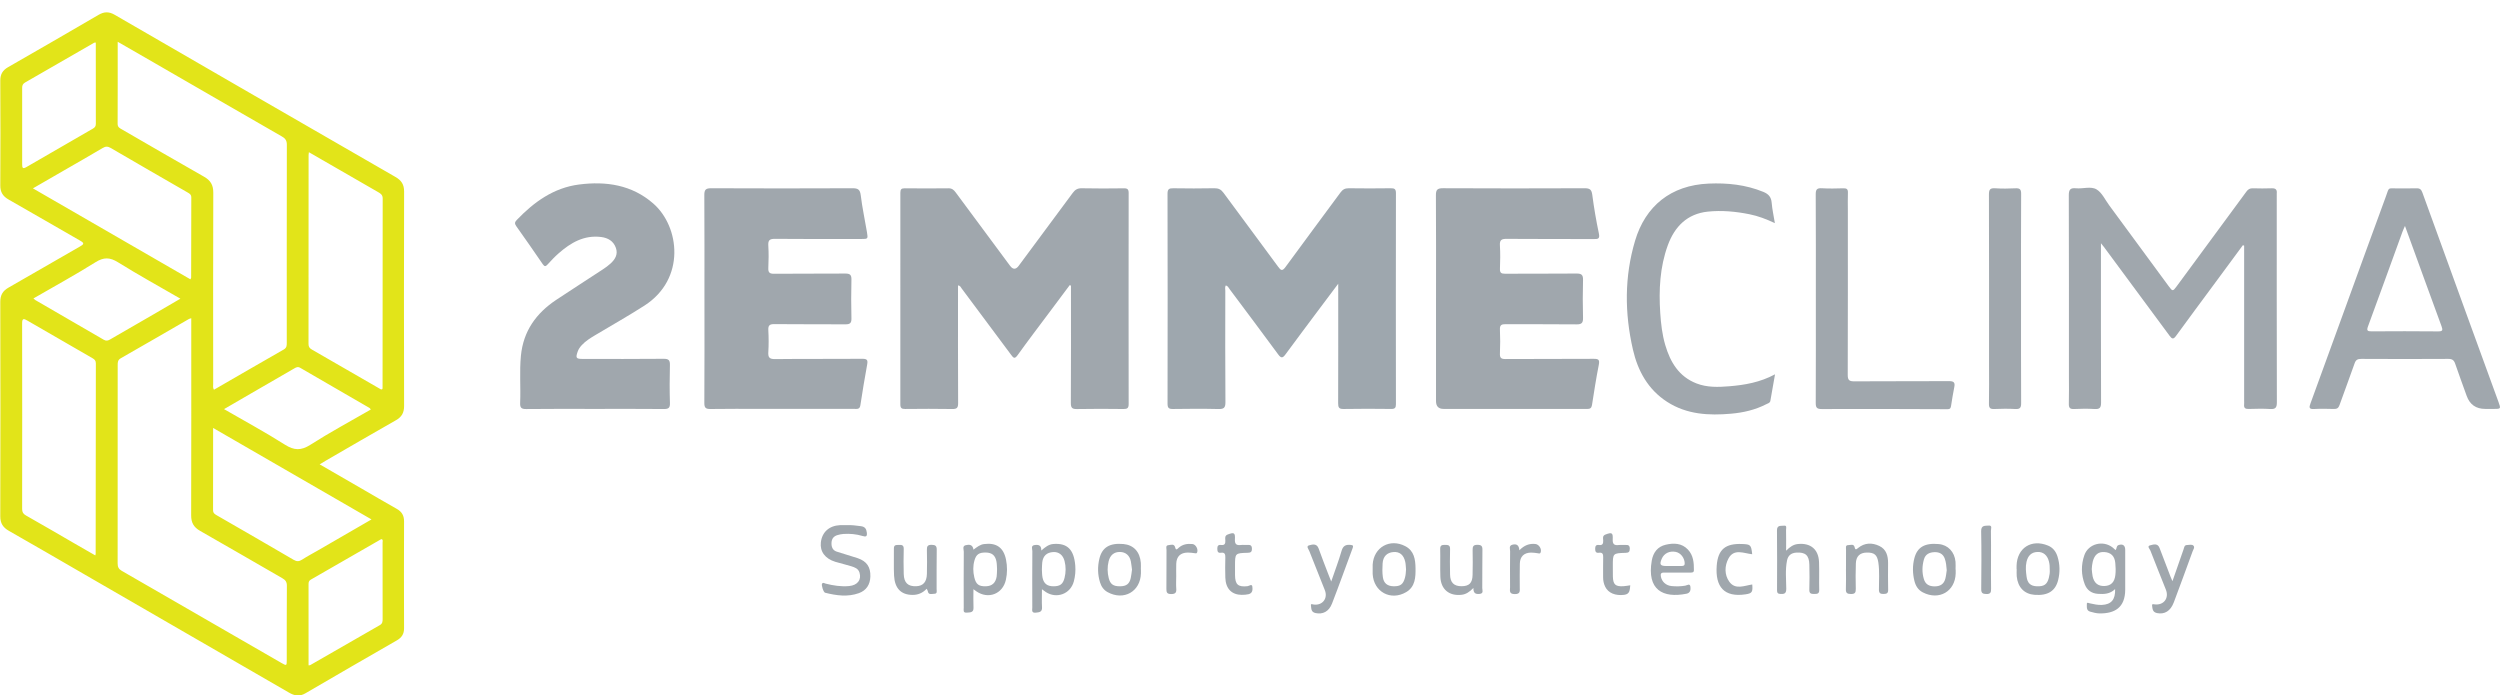 <?xml version="1.0" encoding="UTF-8"?>
<svg id="Layer_1" xmlns="http://www.w3.org/2000/svg" version="1.1" viewBox="0 0 2000 556">
  <!-- Generator: Adobe Illustrator 29.8.4, SVG Export Plug-In . SVG Version: 2.1.1 Build 6)  -->
  <defs>
    <style>
      .st0 {
        fill: #a0a7ad;
      }

      .st1 {
        fill: #e2e419;
      }

      .st2 {
        fill: #9ea7ae;
      }
    </style>
  </defs>
  <path class="st1" d="M255.74,371.48c11.83,6.84,22.93,13.24,34.02,19.66,9.2,5.32,18.35,10.73,27.62,15.93,4.03,2.26,5.88,5.32,5.87,10.01-.11,28.52-.11,57.03,0,85.55.02,4.58-1.93,7.46-5.72,9.64-24.43,14.07-48.88,28.14-73.21,42.38-4.77,2.79-8.74,1.97-13.2-.61-54.29-31.45-108.64-62.81-162.97-94.19-20.33-11.74-40.6-23.57-61.01-35.17-4.74-2.69-6.93-6.01-6.92-11.67.16-57.18.15-114.36.01-171.54-.01-5.41,1.96-8.77,6.6-11.4,19.12-10.87,38.09-22.02,57.2-32.91,3.21-1.83,3.56-2.66.09-4.64-19.11-10.89-38.08-22.04-57.22-32.88-4.65-2.63-6.7-5.95-6.67-11.35.17-27.92.16-55.85,0-83.77-.03-5.03,1.83-8.27,6.16-10.75,24.21-13.87,48.37-27.83,72.47-41.9,4.42-2.58,8.26-2.71,12.8-.09,74.86,43.36,149.78,86.63,224.74,129.81,4.75,2.74,6.9,6.03,6.88,11.66-.16,57.18-.15,114.36-.01,171.54.01,5.4-1.91,8.78-6.56,11.41-18.75,10.64-37.36,21.5-56.02,32.29-1.39.8-2.74,1.65-4.96,2.99h0ZM94.16,33.42c0,22.54.05,44.11-.06,65.67-.01,2.73,1.72,3.45,3.49,4.47,21.86,12.62,43.67,25.35,65.62,37.8,5.23,2.96,7.45,6.66,7.42,12.79-.19,50.97-.11,101.94-.08,152.91,0,1.5-.41,3.12.61,4.74,18.77-10.84,37.27-21.59,55.85-32.19,2.49-1.42,2.41-3.36,2.41-5.6,0-52.74-.04-105.49.06-158.23,0-3.27-1.14-4.98-3.9-6.57-33.8-19.41-67.52-38.94-101.27-58.43-9.81-5.66-19.63-11.3-30.15-17.36h0ZM153,254.57c-1.08.36-1.52.43-1.88.64-18.15,10.47-36.27,21.01-54.47,31.38-2.46,1.4-2.51,3.24-2.5,5.52.02,52.87.04,105.75-.04,158.62,0,2.85.78,4.51,3.33,5.97,42.6,24.5,85.14,49.11,127.7,73.67,4.15,2.39,4.27,2.32,4.27-2.36.02-19.79-.07-39.58.09-59.37.03-3.16-1.18-4.67-3.78-6.15-21.9-12.53-43.66-25.33-65.61-37.77-5.14-2.91-7.2-6.58-7.18-12.45.15-50.81.08-101.61.08-152.42v-5.28h0ZM247.11,121.76c-.15,1.37-.24,1.81-.24,2.25,0,50.37,0,100.75-.06,151.12,0,2.23.75,3.42,2.65,4.5,18.06,10.34,36.06,20.79,54.09,31.19.7.41,1.42,1.18,2.37.42.05-.29.13-.58.13-.87.01-50.52,0-101.04.1-151.56,0-2.79-1.44-3.85-3.44-5-10.25-5.86-20.46-11.79-30.69-17.69-8.13-4.69-16.27-9.38-24.91-14.36h0ZM76.23,444.33c.23-.91.3-1.06.3-1.2.04-50.81.06-101.61.15-152.42,0-2.13-.92-3.13-2.6-4.1-17.41-9.99-34.8-20.02-52.14-30.12-2.93-1.71-4.25-2.04-4.24,2.21.09,49.48.08,98.96.01,148.44,0,2.53.78,3.94,3.02,5.21,13.23,7.49,26.35,15.17,39.51,22.78,5.2,3,10.41,5.99,15.99,9.2h0ZM297.21,415.55c-42.54-24.57-84.3-48.68-126.71-73.18,0,22.67.04,44.22-.05,65.76,0,2.46,1.49,3.26,3.17,4.23,20.44,11.79,40.91,23.55,61.27,35.48,2.56,1.5,4.37,1.42,6.79-.14,4.21-2.72,8.66-5.05,13-7.56,13.89-8.03,27.78-16.07,42.52-24.6h.01ZM26.34,150.69c42.56,24.58,84.26,48.66,126.01,72.78.36-.82.57-1.08.57-1.33.03-21.4.02-42.8.12-64.2,0-2.24-1.29-3.01-2.87-3.92-20.57-11.85-41.15-23.7-61.66-35.68-2.37-1.38-4.09-1.29-6.4.08-10.27,6.1-20.66,12-31,17.97-8.01,4.63-16.03,9.25-24.77,14.3ZM246.85,532.3c.79-.12,1.1-.08,1.33-.21,18.55-10.67,37.08-21.39,55.67-31.98,2.31-1.32,2.25-3.12,2.25-5.21-.02-20.24,0-40.48-.04-60.71,0-.94.47-2.04-.46-2.84-.35.04-.68-.01-.91.12-18.68,10.74-37.35,21.51-56.04,32.23-1.53.88-1.82,2.04-1.82,3.63.03,21.56.02,43.13.02,64.98h0ZM26.74,238.76c.85.73,1.14,1.07,1.51,1.28,18.24,10.57,36.51,21.09,54.71,31.73,2.01,1.18,3.41.79,5.21-.26,11.59-6.76,23.24-13.42,34.85-20.14,6.97-4.03,13.92-8.12,21.3-12.43-17.03-9.85-33.71-19.02-49.83-29.07-6.61-4.12-11.46-4.25-18.14-.06-16.1,10.09-32.8,19.22-49.61,28.94h0ZM296.64,327.61c-.57-.73-.7-1.04-.93-1.17-18.51-10.72-37.04-21.39-55.5-32.17-1.95-1.14-3.24-.43-4.81.48-11.48,6.67-22.98,13.29-34.47,19.94-7.11,4.11-14.21,8.24-21.72,12.6,16.63,9.62,32.99,18.47,48.67,28.41,7.42,4.7,12.91,4.92,20.45.11,15.63-9.99,32.03-18.79,48.3-28.19h.01ZM76.63,34.03c-.78.09-1.1.03-1.32.16-18.42,10.61-36.81,21.25-55.25,31.81-1.8,1.03-2.34,2.33-2.33,4.3.05,20.38.06,40.77,0,61.15,0,2.79.42,3.93,3.39,2.2,17.73-10.33,35.5-20.58,53.29-30.8,1.58-.91,2.27-1.96,2.26-3.84-.06-21.56-.04-43.12-.04-64.98Z"/>
  <path class="st0" d="M855.79,228.08c-5.45,7.3-10.91,14.6-16.36,21.9-8.47,11.35-17.08,22.61-25.33,34.13-2.35,3.27-3.3,2.33-5.16-.18-13.17-17.79-26.43-35.52-39.68-53.25-.66-.89-1-2.15-2.85-2.39v4.76c0,29.84-.07,59.68.09,89.51.02,3.74-1.06,4.71-4.71,4.65-12.55-.22-25.12-.16-37.67-.03-2.82.03-3.85-.71-3.85-3.69.08-56.43.07-112.85.01-169.28,0-2.66.75-3.6,3.5-3.57,11.67.13,23.34.14,35.01,0,2.79-.04,4.28,1.29,5.76,3.3,14.47,19.58,28.99,39.13,43.49,58.69,2.31,3.11,4.61,3.13,6.9.05,14.43-19.43,28.88-38.84,43.23-58.33,1.91-2.6,3.89-3.81,7.29-3.73,11.22.25,22.46.18,33.68.04,2.9-.04,3.78.86,3.78,3.77-.07,56.28-.08,112.56,0,168.83,0,3.16-1.04,3.99-4.06,3.95-12.41-.14-24.82-.21-37.23.03-3.86.08-4.98-.9-4.96-4.88.18-29.84.1-59.67.1-89.51v-4.33c-.33-.14-.66-.27-.99-.41v-.03Z"/>
  <path class="st2" d="M1070.57,227c-5.55,7.39-10.28,13.69-15,20-9.1,12.18-18.23,24.34-27.24,36.59-2.13,2.89-3.41,3.16-5.73,0-12.84-17.49-25.89-34.83-38.87-52.22-.84-1.13-1.39-2.6-3.08-3.04-.86,1.39-.4,2.88-.4,4.27-.03,29.7-.14,59.4.1,89.1.04,4.67-1.37,5.62-5.71,5.52-12.11-.29-24.24-.21-36.35-.03-3.32.05-4.25-.93-4.25-4.24.1-56,.11-112-.02-168,0-3.73,1.31-4.38,4.6-4.33,10.93.17,21.88.21,32.81-.02,3.34-.07,5.4.97,7.35,3.62,14.51,19.75,29.21,39.35,43.69,59.12,2.29,3.13,3.37,3.78,5.99.19,14.52-19.92,29.31-39.64,43.91-59.51,1.75-2.38,3.58-3.45,6.6-3.41,11.23.17,22.46.16,33.69,0,2.98-.04,4.09.67,4.09,3.9-.09,56.3-.09,112.59-.01,168.89,0,2.89-.85,3.79-3.76,3.76-12.71-.14-25.42-.21-38.13.03-3.71.07-4.34-1.28-4.33-4.58.11-29.99.06-59.99.06-89.98v-5.65.02Z"/>
  <path class="st0" d="M1148.82,238.84c0-27.48.09-54.96-.09-82.44-.03-4.31.87-5.84,5.57-5.82,37.83.2,75.67.17,113.5.02,4.12-.02,5.49,1.14,6.03,5.31,1.35,10.36,3.13,20.68,5.28,30.91.92,4.38-.79,4.45-4.15,4.43-23.2-.11-46.4.05-69.61-.16-4.21-.04-5.7.94-5.42,5.32.39,6.18.26,12.41.03,18.61-.11,3.14.95,3.98,4.01,3.96,19.06-.13,38.13.05,57.19-.15,4.07-.04,5.38,1.08,5.26,5.21-.28,10.04-.26,20.1,0,30.14.1,3.99-.95,5.37-5.16,5.32-18.91-.22-37.83-.03-56.75-.16-3.33-.02-4.74.69-4.57,4.36.3,6.34.27,12.71,0,19.05-.14,3.45.84,4.51,4.4,4.48,23.5-.16,47,0,70.49-.17,3.88-.03,5.04.6,4.21,4.78-2.12,10.68-3.77,21.46-5.46,32.23-.39,2.47-1.6,3.11-3.88,3.09-7.54-.08-15.07-.03-22.61-.03h-92.22c-4.05,0-6.07-2.09-6.07-6.28v-82h.02Z"/>
  <path class="st0" d="M563.55,239c0-27.63.08-55.26-.09-82.89-.03-4.2,1.05-5.53,5.41-5.51,37.69.17,75.37.17,113.06,0,4.34-.02,6.1.9,6.67,5.62,1.19,9.93,3.35,19.74,4.99,29.61.88,5.33.76,5.36-4.5,5.36-23.06,0-46.11.13-69.17-.11-4.43-.05-5.52,1.31-5.27,5.48.36,5.89.3,11.83.01,17.72-.18,3.65.87,4.76,4.63,4.73,18.92-.19,37.84,0,56.75-.17,3.78-.03,5.22.86,5.11,4.9-.27,10.34-.24,20.69,0,31.03.09,3.81-1.31,4.72-4.87,4.69-18.92-.14-37.84.05-56.75-.17-4.01-.05-5.08,1.14-4.87,4.99.32,5.74.35,11.54,0,17.28-.27,4.3.75,5.76,5.46,5.71,23.2-.28,46.41-.03,69.61-.23,3.84-.03,4.7.84,4,4.58-2.01,10.86-3.76,21.77-5.45,32.68-.52,3.35-2.83,2.8-4.98,2.8-24.68.01-49.36,0-74.04,0-13.6,0-27.2-.14-40.79.09-3.83.06-5.03-.87-5-4.88.18-27.78.09-55.56.09-83.34v.03Z"/>
  <path class="st0" d="M475.96,327.13c-18.33,0-36.65-.13-54.98.1-4.01.05-5.02-1.15-4.86-4.99.52-12.53-.6-25.08.61-37.62,1.9-19.72,12.21-34.07,28.28-44.75,12.42-8.25,24.98-16.29,37.44-24.48,2.09-1.37,4.13-2.87,5.97-4.55,3.68-3.36,6.13-7.32,4.28-12.56-1.95-5.52-6.39-8-11.82-8.68-13.62-1.7-24.3,4.56-34,13.08-3.1,2.72-5.96,5.75-8.73,8.81-1.54,1.7-2.46,2.02-3.92-.11-7.01-10.23-14.08-20.42-21.27-30.52-1.45-2.03-1.13-3.24.45-4.89,13.8-14.41,29.56-25.76,49.8-28.36,21.62-2.78,42.28.22,59.44,15.23,21.18,18.52,26.03,60.33-7.06,81.61-12.92,8.31-26.32,15.81-39.48,23.71-3.8,2.28-7.58,4.59-10.64,7.89-1.43,1.53-2.61,3.17-3.31,5.17-1.8,5.15-1.31,5.92,4,5.92,21.58,0,43.15.13,64.73-.1,4.23-.05,5.14,1.3,5.04,5.22-.26,10.04-.3,20.1.02,30.14.13,4.09-1.27,4.85-5.02,4.81-18.32-.18-36.65-.08-54.98-.08h.01Z"/>
  <path class="st0" d="M1794.3,196.17c-7.77,10.53-15.53,21.06-23.3,31.59-10.08,13.65-20.22,27.27-30.2,40.99-2.02,2.78-3.14,2.58-5.09-.07-17.48-23.78-35.07-47.48-52.63-71.2-.5-.68-1.06-1.31-2.32-2.88v5.64c0,40.62-.06,81.25.09,121.87.02,4.14-1.16,5.34-5.19,5.1-5.45-.33-10.94-.28-16.39,0-3.42.17-4.29-1.07-4.2-4.31.21-7.38.07-14.77.07-22.16,0-48.16.06-96.32-.1-144.48-.02-4.53,1.21-6.08,5.72-5.63,5.55.56,11.97-1.83,16.51.9,4.34,2.61,6.84,8.31,10.08,12.7,15.93,21.63,31.83,43.27,47.74,64.91,2.95,4.01,3.23,4,6.15.04,18.65-25.3,37.33-50.58,55.92-75.94,1.39-1.9,2.82-2.66,5.12-2.6,5.02.14,10.05.19,15.07,0,3.11-.13,4.41,1.01,4.06,4.08-.07.58,0,1.18,0,1.77,0,55.1-.05,110.2.09,165.3.01,4.2-1,5.71-5.35,5.42-5.74-.37-11.52-.2-17.28-.04-2.69.08-3.85-.82-3.57-3.54.11-1.02.02-2.07.02-3.1v-124.03c-.34-.11-.68-.22-1.02-.32h0Z"/>
  <path class="st0" d="M1988.21,327.13c-7.42,0-12.37-3.47-14.86-10.41-3.09-8.6-6.26-17.18-9.23-25.82-.96-2.79-2.39-3.81-5.46-3.79-23.2.14-46.39.13-69.59,0-2.94-.02-4.4.69-5.42,3.66-3.85,11.15-8.12,22.15-12.03,33.28-.85,2.41-2.07,3.18-4.5,3.12-5.32-.14-10.65-.27-15.95.03-4.09.24-3.91-1.4-2.82-4.37,9.58-26.17,19.07-52.37,28.6-78.56,10.54-28.96,21.02-57.94,31.67-86.85,3.03-8.24,1.15-6.56,9.47-6.71,5.02-.09,10.05.13,15.07-.07,2.69-.11,3.85.91,4.75,3.4,11.8,32.73,23.71,65.43,35.61,98.13,8.42,23.14,16.88,46.26,25.28,69.41,2.01,5.52,1.94,5.55-3.95,5.56h-6.65,0ZM1923.98,180.74c-.88,2.04-1.53,3.35-2.02,4.71-9.17,25.22-18.27,50.46-27.55,75.63-1.22,3.3-.58,4.02,2.78,4,17.73-.11,35.46-.16,53.18.03,3.81.04,4.03-.94,2.84-4.15-9.72-26.42-19.3-52.9-29.24-80.22h.01Z"/>
  <path class="st0" d="M1419.91,178.51c-6.96-3.26-13.39-5.71-20.19-7.08-11.07-2.24-22.28-3.29-33.46-2.13-16.5,1.72-26.56,11.98-32.01,26.92-6.37,17.48-7.25,35.7-6.06,54.11.57,8.7,1.56,17.33,4.02,25.71,4.04,13.7,10.87,25.22,25.01,30.72,8.52,3.31,17.44,2.98,26.25,2.26,12.38-1.02,24.58-3.12,36.55-9.56-1.33,7.6-2.49,14.45-3.74,21.27-.31,1.7-2.04,2.02-3.31,2.67-8.8,4.51-18.29,6.7-28.02,7.56-17.91,1.59-35.5.68-51.24-9.47-15.3-9.87-23.45-24.72-27.39-41.91-6.66-29.09-6.83-58.22,1.75-87.01,8.23-27.58,28.46-44.38,58.86-45.69,15.07-.65,29.67.88,43.75,6.64,4.14,1.7,6.28,4.08,6.66,8.67.42,5.21,1.59,10.37,2.56,16.31h0Z"/>
  <path class="st0" d="M1452.67,238.87c0-27.77.08-55.54-.09-83.3-.02-3.84.86-5.22,4.88-4.97,5.74.36,11.52.2,17.28.04,2.66-.07,3.7.75,3.59,3.51-.18,4.72-.05,9.45-.05,14.18,0,43.87.06,87.74-.09,131.6-.01,4.11,1.16,5.17,5.19,5.14,25.26-.18,50.52-.02,75.79-.17,3.81-.02,5.03,1.02,4.26,4.78-1.01,4.9-1.76,9.85-2.55,14.8-.28,1.74-.5,2.88-2.9,2.87-33.53-.15-67.07-.25-100.6-.12-4.11.02-4.81-1.34-4.79-5.05.14-27.77.08-55.54.08-83.3h0Z"/>
  <path class="st0" d="M1616.83,239.2c0,27.76-.06,55.52.08,83.28.02,3.61-.85,4.94-4.63,4.73-5.59-.32-11.23-.26-16.83-.01-3.28.15-4.36-.83-4.29-4.2.2-10.48.08-20.97.08-31.45,0-45.33.05-90.66-.09-135.99-.01-3.87.9-5.2,4.89-4.94,5.44.36,10.93.29,16.38.02,3.47-.17,4.51.86,4.49,4.42-.15,27.17-.08,54.34-.08,81.51v2.66-.03Z"/>
  <path class="st0" d="M1692.45,440.08c1.15-1.35.52-3.4,2.49-4.06,3.25-1.08,5.22.27,5.23,3.86.02,10.63.04,21.26,0,31.89-.06,14.38-8.49,19.15-20.65,18.96-2.46-.04-4.95-.74-7.35-1.4-3.29-.9-2.64-3.95-2.69-6.23-.03-1.51,1.53-.62,2.45-.42,3.17.69,6.31,1.42,9.61,1.26,7.38-.38,10.85-4.13,10.55-12.68-4.13,4.05-8.89,4.13-13.72,3.82-5.07-.33-8.73-2.9-10.53-7.54-2.98-7.69-3.04-15.67-.36-23.39,3.2-9.2,14.97-12.2,22.65-6.13.78.62,1.5,1.33,2.31,2.05h0ZM1673.41,455.35c.22,1.9.28,3.82.68,5.68,1.18,5.45,4.38,7.99,9.58,7.77,5.19-.21,7.96-3.1,8.62-8.78.38-3.24.26-6.45-.06-9.67-.54-5.49-3.42-8.35-8.74-8.72-4.86-.34-7.88,2.21-9.27,7.57-.53,2.04-.67,4.06-.82,6.15h.01Z"/>
  <path class="st0" d="M677.28,420.1c3.85-.16,7.63.33,11.44.84,3.35.45,4.37,2.19,4.74,5.18.37,3.05-.64,3.52-3.39,2.68-4.98-1.51-10.13-1.98-15.31-1.64-1.6.1-3.21.45-4.75.9-3.02.87-4.66,2.89-4.81,6.12-.15,3.28.83,5.99,4.08,7.09,5.57,1.89,11.29,3.36,16.86,5.26,7.28,2.48,10.38,7.1,10.15,14.72-.19,6.41-3.22,11.13-9.23,13.28-8.95,3.2-18.01,1.9-26.97-.34-1.35-.34-3.21-6.25-2.43-7.29.89-1.16,1.88-.26,2.8-.02,6.18,1.58,12.44,2.56,18.83,1.96,6.73-.63,10.01-5,8.33-10.67-1-3.39-3.87-4.3-6.64-5.18-4.21-1.34-8.55-2.25-12.77-3.55-8.22-2.53-12.39-8.29-11.52-15.62.97-8.15,6.64-13.26,15.28-13.7,1.77-.09,3.54-.01,5.32-.01h-.01Z"/>
  <path class="st0" d="M778.75,471.37c0,5.39-.17,10.05.05,14.69.2,4.21-2.77,3.81-5.33,4.05-3.3.32-2.47-2.22-2.48-3.94-.05-14.92-.08-29.83.04-44.75.01-1.8-1.35-4.55,1.52-5.27,2.75-.69,5.69-.61,6.23,3.58,2.83-2.09,5.22-4.06,8.46-4.48,9.77-1.27,15.6,2.7,17.57,12.42,1.09,5.38,1.09,10.87-.11,16.25-2.53,11.3-14.1,15.75-23.61,9.14-.57-.4-1.12-.81-2.33-1.69h-.01ZM797.64,455.17c-.13-1.63-.06-4.03-.55-6.31-1-4.7-3.65-6.73-8.36-6.83-5.42-.12-7.78,1.43-9.17,6.34-1.26,4.47-1.18,9.02-.12,13.52,1.32,5.61,3.61,7.31,9.36,7.13,4.86-.15,7.74-2.74,8.53-7.84.27-1.74.19-3.53.31-6.02h0Z"/>
  <path class="st0" d="M833.06,440.41c3.16-2.74,5.87-4.93,9.64-5.22,11.06-.87,16.43,4.32,17.51,17.18.36,4.3-.03,8.57-1.13,12.72-2.66,10.06-13.72,14.21-22.48,8.51-.82-.54-1.59-1.16-3.04-2.22,0,5.3-.21,9.84.06,14.34.25,3.98-2.22,4.12-5.03,4.41-3.63.37-2.75-2.23-2.75-4.09-.04-15.07-.08-30.13.04-45.2.01-1.69-1.48-4.41,2.02-4.84,3-.37,5.28.23,5.15,4.41h0ZM833.52,455.79c.12,1.68.05,4.07.52,6.35.98,4.79,3.79,6.88,8.74,6.89,5.32.01,7.58-1.69,8.85-6.68,1.14-4.5,1.16-9,.02-13.51-1.21-4.81-4.59-7.48-9.1-7.2-5.14.32-8.12,3.07-8.74,8.2-.21,1.75-.18,3.52-.29,5.96h0Z"/>
  <path class="st0" d="M1428.88,440.57c3.12-3.12,5.84-4.98,9.4-5.35,10.16-1.06,16.58,4.25,16.95,14.52.27,7.38-.05,14.77.14,22.16.08,3.06-1.46,3.26-3.82,3.27-2.49,0-4.21-.11-4.09-3.45.23-6.64.16-13.3.02-19.94-.15-7.53-3.14-10.17-10.47-9.68-4.1.27-6.58,2.31-7.39,6.32-1.51,7.46-.67,15.02-.61,22.53.03,3.82-1.49,4.4-4.68,4.23-2.2-.12-2.71-1.05-2.7-3.01.04-15.96.13-31.91-.05-47.87-.05-4.57,3.45-3.4,5.55-3.75,2.65-.44,1.68,2.16,1.71,3.49.12,5.16.05,10.33.05,16.53h-.01Z"/>
  <path class="st0" d="M1341.69,458.09c-3.54,0-7.08.06-10.62-.01-2.31-.05-2.72,1.1-2.38,3.07.7,4.09,3.97,7.26,8.53,7.7,3.66.36,7.34.3,11.01-.32,1.41-.24,3.78-2.14,4.13.97.25,2.26-.03,4.86-3.17,5.48-18.99,3.77-31.79-3.15-27.79-26.44,1.13-6.56,4.7-11.28,11.25-12.78,6.33-1.45,12.73-1.36,17.68,3.89,4.38,4.64,4.84,10.53,4.79,16.51-.02,1.94-1.45,1.9-2.81,1.91h-10.62v.02ZM1338.33,452.78c2.35,0,4.69.02,7.04,0,1.46-.02,2.49-.34,2.39-2.27-.2-4.27-3.2-8.19-7.14-8.99-4.98-1.01-9.37,1.14-11.23,5.49-1.96,4.59-1.22,5.77,3.66,5.79h5.28v-.02Z"/>
  <path class="st0" d="M1098.13,455.19c0-1.18-.06-2.37.01-3.54.85-13.87,13.8-21.2,26.17-14.67,7.03,3.71,8,10.62,8.11,17.51.12,7.29-.19,14.91-7.47,19.19-12.39,7.3-26.07-.23-26.82-14.5-.07-1.33,0-2.66,0-3.99h0ZM1124.83,455.6c-.2-2.05-.19-4.14-.64-6.14-1.26-5.64-4.57-8.26-9.56-7.82-5.06.45-8.17,3.52-8.54,9.02-.25,3.67-.31,7.42.19,11.04.68,4.92,3.65,7.19,8.48,7.31,5.58.15,7.79-1.57,9.21-6.84.59-2.18.73-4.35.86-6.59v.02Z"/>
  <path class="st0" d="M1737.96,464.97c3.18-9.13,6.02-17.33,8.9-25.52.51-1.46.56-3.43,2.8-3.43,1.74,0,3.87-.78,5.12.54,1.25,1.33-.18,3.09-.7,4.54-4.94,13.58-9.91,27.16-14.99,40.69-2.68,7.14-7.45,9.88-13.44,8.68-3.67-.74-3.64-3.44-3.97-5.96-.21-1.66,1.16-1.1,2.19-.99,7.16.78,11.52-5.01,8.85-11.76-4.13-10.42-8.36-20.81-12.39-31.27-.5-1.29-3-3.55-.24-4.22,2.35-.57,5.98-2.08,7.55,2.1,2.9,7.74,5.89,15.43,8.85,23.15.31.81.69,1.61,1.48,3.44h-.01Z"/>
  <path class="st0" d="M1564.55,455.62c0,1.03.03,2.07,0,3.1-.42,14.45-13.3,21.88-26.26,15.2-3.88-2-5.83-5.33-6.8-9.34-1.44-5.96-1.54-12-.02-17.92,2.3-9.01,8.41-12.45,19.57-11.4,7.35.69,12.63,6.23,13.37,14.16.19,2.05.03,4.13.03,6.2h.12,0ZM1557.38,456.14c-.25-3.49-.57-6.4-1.55-9.2-1.38-3.96-4.6-5.37-8.32-5.22-3.81.16-7.18,1.51-8.38,5.84-1.46,5.24-1.59,10.45-.05,15.66,1.27,4.3,4.28,5.88,8.69,5.88s7.36-1.85,8.49-6.12c.63-2.4.83-4.91,1.13-6.84h0Z"/>
  <path class="st0" d="M1064.98,465.2c3.07-8.95,6.01-16.66,8.29-24.55,1.22-4.23,3.56-5.1,7.39-4.71,2.06.21,2.03.99,1.45,2.55-5.49,14.78-10.79,29.64-16.49,44.34-2.55,6.58-7.5,8.83-13.19,7.62-3.8-.81-3.31-3.77-3.68-6.13-.25-1.64,1.37-.8,2.29-.68,6.98.86,11.44-4.94,8.83-11.51-4.14-10.41-8.34-20.79-12.4-31.23-.57-1.47-2.74-3.92-.32-4.59,2.49-.69,6.21-1.89,7.76,2.52,2.45,6.95,5.18,13.8,7.8,20.68.57,1.5,1.19,2.99,2.27,5.71v-.02Z"/>
  <path class="st0" d="M1613.26,455.31c0-.89-.02-1.77,0-2.66.33-14.29,11.91-21.71,25.21-16.16,3.98,1.66,6.3,4.8,7.54,8.76,1.94,6.19,2.06,12.49.52,18.76-2.18,8.89-8.33,12.67-18.93,11.85-8.17-.64-13.37-6-14.22-14.8-.18-1.9-.03-3.84-.03-5.75h-.1.01ZM1639.8,455.93c.05-2.4-.1-4.57-.65-6.75-1.3-5.08-4.57-7.84-9.32-7.61-4.73.23-7.5,2.97-8.63,7.96-.91,4-.45,7.91.07,11.84.67,5.13,3.17,7.44,8.06,7.65,5.93.25,8.39-1.47,9.74-6.71.56-2.16.88-4.33.74-6.37h-.01Z"/>
  <path class="st0" d="M912.74,455.57c0,1.03.02,2.07,0,3.1-.39,14.62-13.71,22.12-26.64,15.05-3.21-1.76-5.05-4.52-6.08-7.84-1.92-6.18-2.02-12.51-.55-18.77,2.15-9.2,8.26-12.87,19.23-11.89,8.15.73,13.23,6.16,13.96,15.03.14,1.76.02,3.54.02,5.31h.07-.01ZM905.61,455.71c-.28-2.05-.49-4.25-.89-6.41-.9-4.88-4.13-7.68-8.78-7.73-4.7-.06-7.82,2.55-9.03,7.43-1.12,4.53-1.05,9.05.09,13.55,1.23,4.82,3.66,6.54,9.06,6.48,5.04-.05,7.47-1.86,8.54-6.6.48-2.15.67-4.36,1.01-6.71h0Z"/>
  <path class="st0" d="M741.33,471.02c-3.19,3.37-6.93,4.97-11.47,4.91-8.96-.11-14.06-5.14-14.61-15.35-.38-7.21,0-14.47-.14-21.7-.07-3.34,2.08-2.81,4.13-2.94,2.46-.16,3.82.35,3.74,3.31-.18,6.64-.18,13.29,0,19.93.19,7.12,3.45,10.12,10.18,9.79,5.41-.26,8.21-3.42,8.36-9.88.15-6.35.16-12.7-.01-19.04-.08-2.89.5-4.25,3.82-4.19,3.05.06,4.1.9,4.05,4.03-.17,10.48-.04,20.97-.09,31.45,0,1.45.73,3.67-1.86,3.68-1.94,0-4.67,1.3-5.24-2.23-.09-.55-.5-1.04-.86-1.77h0Z"/>
  <path class="st0" d="M1178.73,470.37c-3.13,3.2-5.91,5.05-9.42,5.46-9.98,1.17-16.67-4.36-17.02-14.44-.26-7.37.05-14.75-.14-22.13-.07-2.95,1.27-3.39,3.74-3.35,2.43.04,4.27,0,4.16,3.39-.2,6.78-.12,13.57,0,20.36.12,6.4,3.11,9.35,9.18,9.32,6.09-.02,8.68-2.54,8.83-9.01.16-6.64.18-13.28.03-19.91-.06-2.9.56-4.24,3.86-4.2,3.09.03,4.04.94,3.98,4.04-.18,10.18,0,20.36-.13,30.54-.02,1.7,1.38,4.36-2.19,4.7-2.99.28-5-.4-4.9-4.76h.02Z"/>
  <path class="st0" d="M1476.79,455.25c0-5.17-.05-10.34.03-15.51.02-1.45-.73-3.68,1.87-3.66,1.81.02,4.39-1.32,5.07,1.87.53,2.48,1.55,1.37,2.67.46,5.31-4.3,11.21-4.42,17.04-1.64,5.63,2.69,7.02,7.96,6.99,13.77-.03,7.09-.12,14.19.06,21.27.08,2.96-1.28,3.32-3.73,3.36-2.6.04-3.62-.67-3.64-3.47-.05-7.22.6-14.47-.47-21.68-.92-6.15-3.18-8.11-9.44-7.96-5.31.13-8.34,2.96-8.55,8.62-.24,6.79-.23,13.59-.06,20.39.07,2.98-.66,4.18-3.9,4.14-3.05-.04-4.16-.87-4.02-4.02.23-5.31.06-10.64.06-15.95h.02Z"/>
  <path class="st0" d="M993.59,475.91c-8.26-.07-13.04-4.91-13.33-13.8-.18-5.31-.13-10.63,0-15.95.06-2.58-.27-4.43-3.5-3.96-2.48.36-2.87-1.07-2.91-3.18-.04-2.3.75-3.35,3.06-3.04,2.92.39,3.49-1.18,3.36-3.68-.09-1.79-.62-3.77,1.99-4.74,4.99-1.85,5.97-1.45,5.67,3.91-.21,3.87,1.26,4.97,4.81,4.53,1.75-.21,3.55.06,5.31-.06,2.33-.16,3.5.45,3.49,3.13,0,2.66-1.14,3.11-3.47,3.17-10.05.27-10.05.34-10.05,10.61,0,2.36-.01,4.73,0,7.09.06,7.76,2.43,9.81,9.96,9.02,1.29-.13,3.6-2.17,3.9.37.24,2.07.46,5.18-3.02,6.03-1.76.43-3.49.48-5.26.52v.03Z"/>
  <path class="st0" d="M1304.22,468.23c-.45,3.67-.2,7.04-4.84,7.63-6.94.88-12.71-1.35-15.21-6.44-1.19-2.42-1.7-4.99-1.68-7.71.05-5.31-.1-10.63.06-15.94.08-2.6-.59-3.96-3.42-3.57-2.4.33-2.98-.95-2.99-3.13-.01-2.24.69-3.41,3.04-3.08,2.9.4,3.48-1.1,3.38-3.63-.07-1.74-.78-3.77,1.88-4.76,5.03-1.89,6.01-1.5,5.73,3.83-.2,3.81,1.19,5.04,4.79,4.59,1.75-.21,3.54.05,5.31-.06,2.25-.14,3.58.29,3.56,3.06-.02,2.58-.98,3.18-3.4,3.25-10.18.3-10.18.37-10.17,10.53,0,2.8-.03,5.61.04,8.41.17,6.4,2.03,8.13,8.41,7.76,1.72-.1,3.43-.45,5.51-.74h0Z"/>
  <path class="st0" d="M1401.8,467.57c.49,6.03-.04,7.12-5.48,7.92-16.85,2.48-24.25-5.86-22.94-22.99,1.01-13.09,7.1-17.8,20.21-17.3,6.92.26,7.36.68,8.17,8.19-6.7-.68-14.54-4.79-18.96,3.39-3.19,5.89-3.35,13.05.66,18.61,4.81,6.67,11.99,3.12,18.33,2.19h0Z"/>
  <path class="st0" d="M1592.81,448.06c0,7.66-.1,15.31.05,22.97.06,2.86-.46,4.28-3.8,4.19-2.95-.08-4.11-.75-4.08-3.95.15-15.46.27-30.92-.05-46.38-.1-5,3.45-4.14,5.86-4.42,3.33-.39,1.92,2.65,1.95,4.18.15,7.8.07,15.61.07,23.41h0Z"/>
  <path class="st0" d="M1215.49,440.23c3.9-4.02,7.99-5.57,12.82-5.04,2.9.32,5.21,3.98,4.22,6.71-.45,1.23-1.19.87-2.08.74-1.88-.28-3.79-.6-5.69-.57-5.58.11-8.74,3.19-8.88,8.83-.16,6.34-.07,12.68-.06,19.02,0,2.79.64,5.41-4.02,5.36-4.82-.05-3.74-2.95-3.75-5.54-.04-9.58-.09-19.17.04-28.75.03-1.9-1.33-4.58,2.16-5.32,3.28-.7,4.95.64,5.25,4.57h-.01Z"/>
  <path class="st0" d="M940.96,461.61c0,3.09-.19,6.2.05,9.28.26,3.22-.71,4.36-4.13,4.35-3.38-.01-3.79-1.43-3.76-4.25.12-10.31.01-20.62.09-30.94.01-1.42-.92-3.72,1.52-3.92,1.89-.15,4.63-1.49,5.44,1.9.64,2.65,1.79,1.07,2.69.26,3.21-2.89,7.05-3.49,11.14-3.06,2.66.28,4.76,4.29,3.68,6.73-.43.96-1,.72-1.75.62-1.89-.25-3.8-.55-5.7-.53-5.86.06-9.03,3.13-9.23,8.95-.12,3.53-.02,7.07-.02,10.61h-.02Z"/>
</svg>